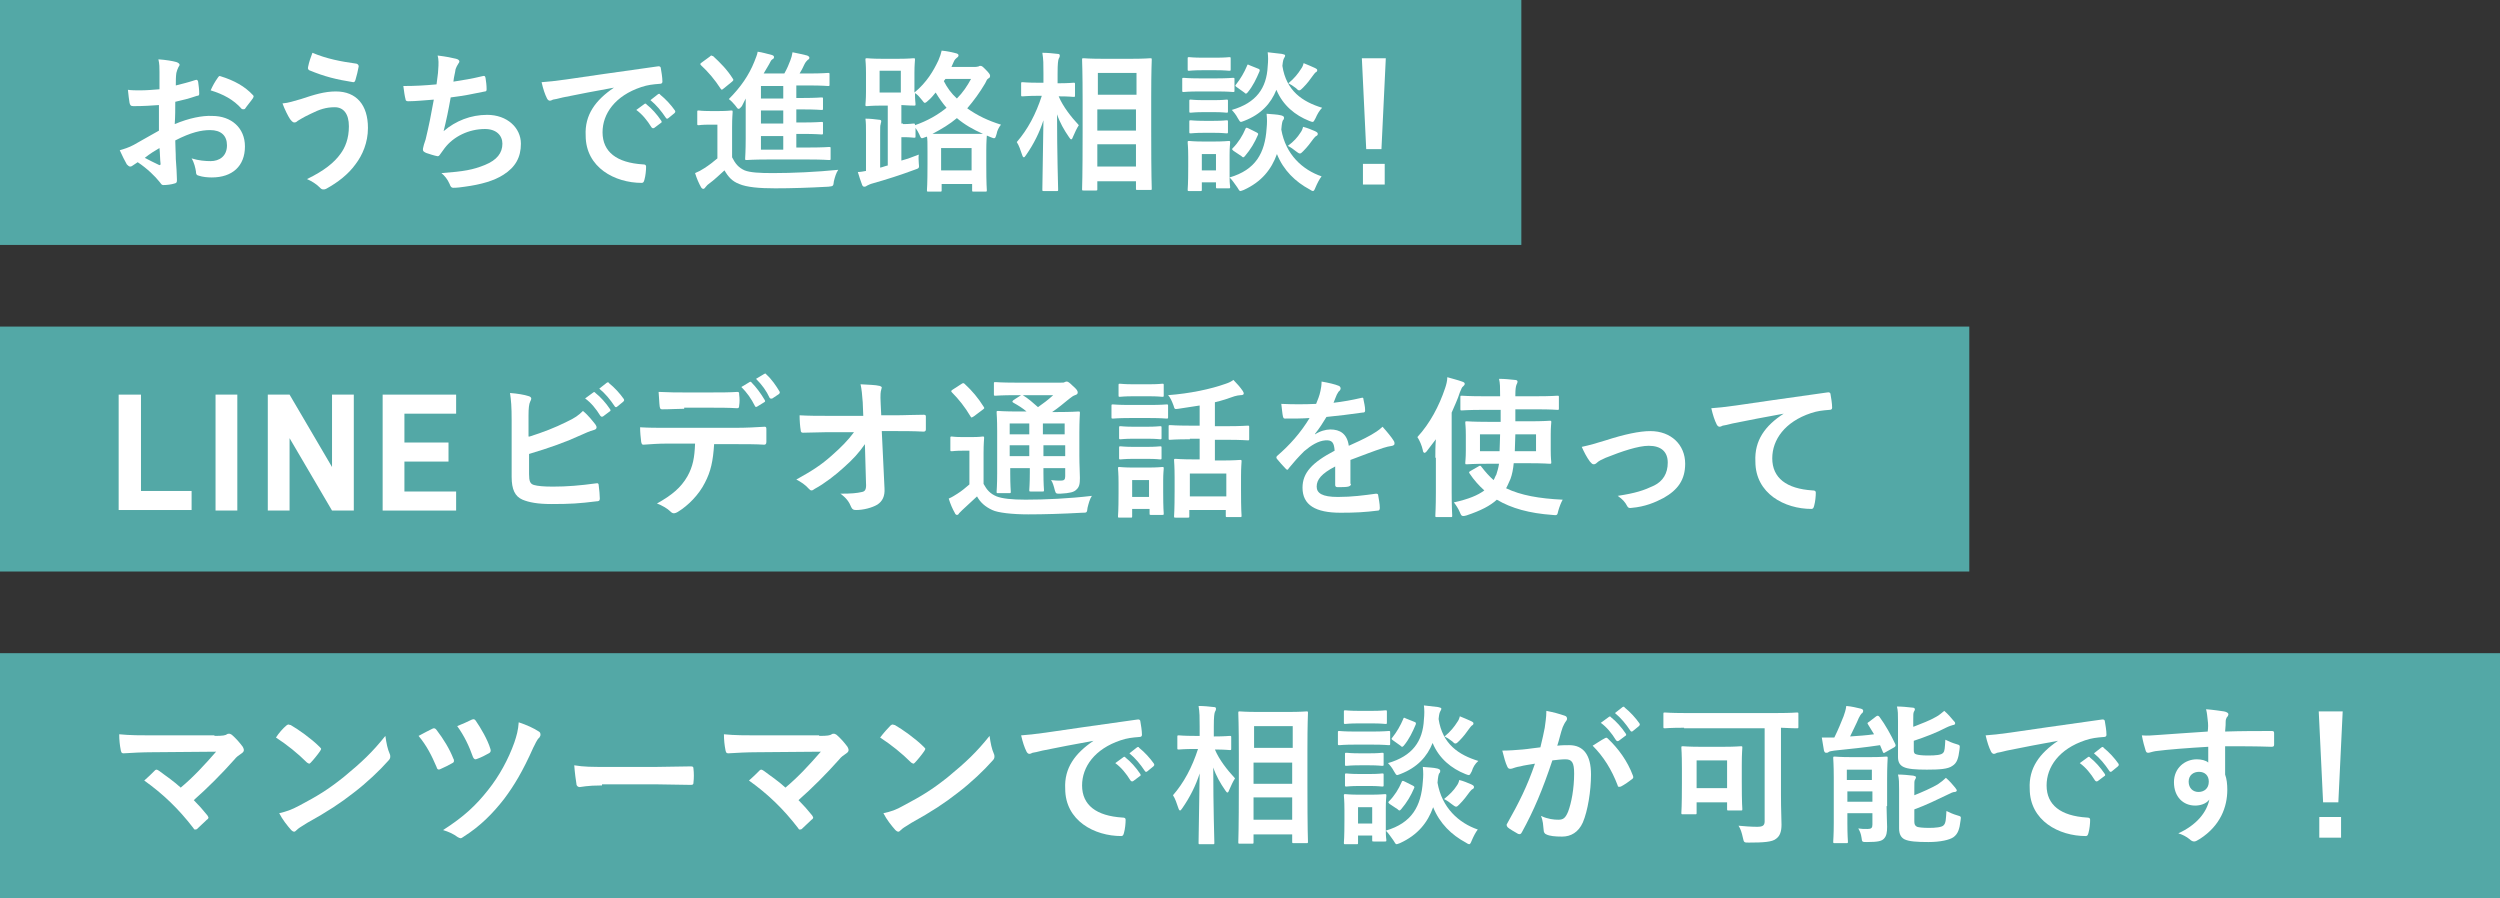 <?xml version="1.0" encoding="utf-8"?>
<!-- Generator: Adobe Illustrator 22.1.0, SVG Export Plug-In . SVG Version: 6.00 Build 0)  -->
<svg version="1.1" id="レイヤー_1" xmlns="http://www.w3.org/2000/svg" xmlns:xlink="http://www.w3.org/1999/xlink" x="0px"
	 y="0px" width="459.3px" height="165px" viewBox="0 0 459.3 165" style="enable-background:new 0 0 459.3 165;"
	 xml:space="preserve">
<rect x="0" y="0" width="459.3" height="165" fill="#333333" stroke="none"/>
<style type="text/css">
	.st0{fill:#53A8A6;}
	.st1{fill:#FFFFFF;}
</style>
<g>
	<rect class="st0" width="279.5" height="45"/>
	<rect y="120" class="st0" width="459.3" height="45"/>
	<g>
		<g>
			<g>
				<path class="st1" d="M29.2,19.3c-1.4,0.1-2.8,0.2-4.7,0.2c-0.5,0-0.6-0.2-0.7-0.6c-0.1-0.5-0.2-1.5-0.3-2.4
					c0.7,0.1,1.5,0.1,2.2,0.1c1.2,0,2.4-0.1,3.6-0.2c0-0.9,0-2,0-3.2c0-0.7,0-1.5-0.2-2.3c1.4,0.1,2.6,0.3,3.3,0.5
					c0.3,0.1,0.6,0.3,0.6,0.5c0,0.1-0.1,0.3-0.2,0.4c-0.2,0.4-0.3,0.7-0.4,1.1c-0.1,0.7-0.1,1.4-0.1,2.3c1.2-0.3,2.4-0.6,3.6-1
					c0.3-0.1,0.4,0,0.5,0.3c0.1,0.7,0.2,1.5,0.2,2.2c0,0.3-0.1,0.4-0.4,0.4c-1.8,0.6-2.3,0.7-4,1.1c0,1.3,0,2.7-0.1,4.1
					c2.6-1.1,5.1-1.6,6.9-1.5c3.5,0,6,2.2,6,5.6c0,3.6-2.3,5.7-6.1,5.7c-0.8,0-1.7-0.1-2.3-0.3C36.1,32.2,36,32,36,31.5
					c-0.1-0.6-0.3-1.6-0.8-2.4c1.3,0.4,2.5,0.5,3.5,0.5c1.6,0,3-0.9,3-2.9c0-1.8-1.1-2.8-3.1-2.8c-1.6,0-3.5,0.4-6.4,1.9
					c0,1.2,0.1,2.1,0.1,3.4c0.1,1.2,0.2,3,0.2,3.6c0,0.4,0.1,0.8-0.4,0.9c-0.6,0.2-1.5,0.3-2.1,0.3c-0.3,0-0.4-0.2-0.7-0.6
					c-0.8-1-2.2-2.4-4-3.6c-0.3,0.2-0.6,0.4-0.9,0.6c-0.1,0.1-0.3,0.2-0.5,0.2c-0.2,0-0.4-0.2-0.6-0.4c-0.3-0.5-0.9-1.7-1.3-2.6
					c0.7-0.2,1.7-0.5,2.6-1c1.2-0.7,2.5-1.4,4.6-2.6V19.3z M26.6,29c0.8,0.4,1.7,0.9,2.6,1.3c0.2,0.1,0.3,0,0.3-0.2
					c-0.1-0.7-0.1-2-0.2-2.9C28.6,27.6,27.6,28.2,26.6,29z M40,14.3c0.2-0.3,0.3-0.4,0.5-0.3c2.6,0.8,4.5,1.9,5.9,3.4
					c0.1,0.1,0.2,0.2,0.2,0.3s-0.1,0.2-0.1,0.3c-0.4,0.6-1.1,1.4-1.5,2c-0.1,0.1-0.5,0.1-0.6,0c-1.5-1.7-3.4-2.7-5.7-3.4
					C39.1,15.7,39.5,15,40,14.3z"/>
				<path class="st1" d="M55.3,18.2c2.4-0.8,4.3-1.4,6.4-1.4c3.8,0,5.9,2.5,5.9,6.7c0,2.7-1,5-2.3,6.7c-1.3,1.8-3.2,3.3-5.4,4.5
					c-0.2,0.1-0.3,0.1-0.5,0.1c-0.3,0-0.4-0.1-0.7-0.4c-0.6-0.6-1.4-1.1-2.3-1.5c3.1-1.5,5-3,6.2-4.7c0.8-1.1,1.5-2.7,1.5-5
					c0-2.3-1-3.5-2.6-3.5c-1.6,0-2.8,0.4-4.4,1.2c-1.7,0.8-2,1.1-2.4,1.3c-0.2,0.2-0.4,0.3-0.6,0.3c-0.4,0-0.6-0.4-0.8-0.6
					c-0.4-0.6-1-1.8-1.4-2.9C53.1,18.9,53.8,18.6,55.3,18.2z M65.5,11.7c0.3,0.1,0.4,0.3,0.4,0.5c-0.1,0.6-0.4,1.9-0.6,2.5
					c-0.1,0.3-0.2,0.4-0.4,0.4c-3.1-0.5-5.2-1-8.1-2.2c-0.1-0.1-0.3-0.2-0.2-0.6c0.2-1,0.5-1.8,0.8-2.6C60,10.8,62.6,11.3,65.5,11.7
					z"/>
				<path class="st1" d="M80.5,12.9c0.1-1.2,0.1-2-0.1-2.7c1.6,0.2,2.6,0.4,3.4,0.6c0.4,0.1,0.6,0.3,0.6,0.5c0,0.1-0.1,0.3-0.2,0.4
					c-0.2,0.3-0.4,0.7-0.5,1c-0.1,0.8-0.3,1.3-0.4,2.3c1.4-0.2,3.7-0.6,5.3-1c0.4-0.1,0.5-0.1,0.6,0.3c0.1,0.6,0.2,1.4,0.2,2.1
					c0,0.3-0.1,0.4-0.3,0.4c-2.4,0.5-3.9,0.8-6.3,1.1c-0.4,2.3-0.8,4.2-1.3,6.2c2.2-1.9,5-3,8-3c3.7,0,6.2,2.4,6.2,5.3
					c0,2.5-1,4.3-3.2,5.7c-1.7,1.1-4.1,1.8-7.1,2.2c-0.7,0.1-1.4,0.2-2.1,0.2c-0.3,0-0.5-0.1-0.7-0.7c-0.4-0.9-0.9-1.5-1.5-2
					c4.1-0.3,5.8-0.6,8-1.5c2.2-0.9,3.2-2.2,3.2-3.9c0-1.5-1.1-2.7-3.2-2.7c-3,0-5.8,1.4-7.4,3.5c-0.3,0.4-0.5,0.7-0.8,1.1
					c-0.2,0.3-0.3,0.4-0.5,0.4c-0.6-0.1-1.5-0.4-2.1-0.6c-0.4-0.2-0.6-0.3-0.6-0.6c0-0.1,0-0.3,0.1-0.6c0.1-0.5,0.3-0.9,0.4-1.3
					c0.6-2.5,1-4.5,1.5-7.3c-1.5,0.1-3.3,0.3-4.7,0.3c-0.3,0-0.5-0.1-0.5-0.4c-0.1-0.3-0.3-1.5-0.4-2.4c2.2,0,3.9-0.1,6.1-0.3
					C80.3,14.5,80.5,13.5,80.5,12.9z"/>
				<path class="st1" d="M112.8,16.1c-3.4,0.6-6.4,1.2-9.4,1.8c-1.1,0.3-1.3,0.3-1.8,0.4c-0.2,0.1-0.4,0.2-0.6,0.2
					c-0.2,0-0.4-0.2-0.5-0.4c-0.4-0.8-0.7-1.7-1-3c1.4-0.1,2.3-0.2,4.5-0.5c3.4-0.5,9.6-1.4,16.8-2.4c0.4-0.1,0.6,0.1,0.6,0.3
					c0.1,0.6,0.3,1.7,0.3,2.5c0,0.3-0.2,0.4-0.5,0.4c-1.3,0.1-2.2,0.2-3.4,0.6c-4.8,1.6-7.1,4.9-7.1,8.3c0,3.6,2.6,5.6,7.4,5.9
					c0.4,0,0.6,0.1,0.6,0.4c0,0.7-0.1,1.7-0.3,2.4c-0.1,0.4-0.2,0.6-0.5,0.6c-4.9,0-10.3-2.8-10.3-8.7
					C107.4,21.1,109.4,18.4,112.8,16.1L112.8,16.1z M118.4,19.1c0.1-0.1,0.3-0.1,0.4,0.1c0.9,0.7,1.9,1.8,2.7,3
					c0.1,0.2,0.1,0.3-0.1,0.4l-1.2,0.9c-0.2,0.1-0.3,0.1-0.5-0.1c-0.8-1.3-1.7-2.4-2.8-3.2L118.4,19.1z M120.9,17.3
					c0.2-0.1,0.3-0.1,0.4,0.1c1,0.8,2,1.9,2.7,2.9c0.1,0.2,0.1,0.3-0.1,0.5l-1.1,0.9c-0.2,0.2-0.4,0.1-0.5-0.1
					c-0.8-1.2-1.7-2.3-2.8-3.2L120.9,17.3z"/>
				<path class="st1" d="M134.5,28.9c0.6,1.2,1.2,1.9,2.3,2.4c1,0.4,2.7,0.5,5.2,0.5c3.6,0,8-0.2,12-0.6c-0.4,0.6-0.6,1.3-0.8,2.1
					c-0.1,0.9-0.1,0.9-1,1c-3.6,0.2-6.9,0.3-9.8,0.3c-2.9,0-5.2-0.2-6.6-0.8c-1.3-0.5-2-1.3-2.7-2.5c-0.9,0.8-1.8,1.7-2.9,2.5
					c-0.3,0.2-0.4,0.4-0.6,0.6c-0.1,0.2-0.3,0.3-0.4,0.3c-0.1,0-0.3-0.1-0.4-0.3c-0.4-0.7-0.8-1.6-1.1-2.6c0.7-0.3,1.1-0.5,1.7-0.9
					c0.8-0.5,1.7-1.2,2.4-1.8v-6.2h-1.4c-1.5,0-1.9,0.1-2,0.1c-0.3,0-0.3,0-0.3-0.3v-2.1c0-0.3,0-0.3,0.3-0.3c0.1,0,0.5,0.1,2,0.1
					h1.8c1.5,0,1.9-0.1,2.1-0.1c0.3,0,0.3,0,0.3,0.3c0,0.2-0.1,1-0.1,2.7V28.9z M130.4,10.4c0.1-0.1,0.2-0.2,0.3-0.2
					c0.1,0,0.1,0.1,0.3,0.1c1.3,1.2,2.6,2.5,3.6,4.1c0.2,0.3,0.2,0.3-0.1,0.6l-1.6,1.3c-0.1,0.1-0.3,0.2-0.3,0.2s-0.1-0.1-0.2-0.2
					c-1.1-1.7-2.3-3.1-3.6-4.3c-0.2-0.2-0.2-0.3,0.1-0.5L130.4,10.4z M136.3,19.5c-0.3,0.3-0.4,0.5-0.6,0.5c-0.2,0-0.3-0.2-0.6-0.6
					c-0.4-0.5-0.8-0.9-1.2-1.2c2.2-2.2,3.7-4.4,4.7-6.9c0.3-0.8,0.5-1.2,0.6-1.8c0.8,0.1,1.8,0.4,2.6,0.6c0.3,0.1,0.4,0.2,0.4,0.4
					c0,0.2-0.1,0.3-0.3,0.4c-0.3,0.2-0.3,0.4-0.6,0.9l-1,1.7h3.8c0.5-0.9,0.8-1.6,1.1-2.4c0.2-0.5,0.3-0.9,0.4-1.5
					c1,0.2,1.9,0.4,2.7,0.6c0.2,0.1,0.4,0.2,0.4,0.4c0,0.2-0.1,0.3-0.3,0.4c-0.2,0.2-0.4,0.4-0.6,0.8c-0.3,0.7-0.6,1.2-0.9,1.7h1.8
					c2.4,0,3.2-0.1,3.4-0.1c0.3,0,0.3,0,0.3,0.3v1.8c0,0.3,0,0.3-0.3,0.3c-0.2,0-1-0.1-3.4-0.1h-2.4v2.3h1.2c2.4,0,3.2-0.1,3.4-0.1
					c0.3,0,0.3,0,0.3,0.3v1.7c0,0.3,0,0.3-0.3,0.3c-0.2,0-1-0.1-3.4-0.1h-1.2v2.4h1.2c2.4,0,3.2-0.1,3.4-0.1c0.3,0,0.3,0,0.3,0.3
					v1.7c0,0.3,0,0.3-0.3,0.3c-0.2,0-1-0.1-3.4-0.1h-1.2v2.5h2.3c2.7,0,3.6-0.1,3.7-0.1c0.3,0,0.3,0,0.3,0.3v1.8
					c0,0.3,0,0.3-0.3,0.3c-0.2,0-1.1-0.1-3.7-0.1h-7.6c-2.7,0-3.6,0.1-3.8,0.1c-0.3,0-0.3,0-0.3-0.3c0-0.2,0.1-1.3,0.1-3.7v-7.3
					L136.3,19.5z M143.9,18.1v-2.3h-4.1v2.3H143.9z M143.9,22.7v-2.4h-4.1v2.4H143.9z M143.9,27.4V25h-4.1v2.5H143.9z"/>
				<path class="st1" d="M179.1,12.3c0.4,0,0.6-0.1,0.7-0.1c0.1-0.1,0.2-0.1,0.3-0.1c0.3,0,0.4,0.1,1,0.7c0.6,0.6,0.8,0.9,0.8,1.1
					c0,0.3-0.1,0.4-0.3,0.5c-0.3,0.2-0.3,0.3-0.6,0.9c-1,1.7-2.1,3.2-3.3,4.6c1.8,1.3,3.9,2.3,6.2,3c-0.4,0.5-0.7,1.1-0.8,1.7
					c-0.2,0.6-0.2,0.8-0.5,0.8c-0.1,0-0.3-0.1-0.6-0.2l-0.7-0.3c0,0.2-0.1,1-0.1,2.8v2.5c0,3.8,0.1,4.5,0.1,4.7c0,0.3,0,0.3-0.3,0.3
					h-2.1c-0.3,0-0.3,0-0.3-0.3v-1.1h-5.6v1.1c0,0.3,0,0.3-0.3,0.3h-2.1c-0.3,0-0.3,0-0.3-0.3c0-0.2,0.1-0.9,0.1-4.7V28
					c0-1.7,0-2.5-0.1-2.9l-0.3,0.1c-0.3,0.1-0.5,0.2-0.6,0.2c-0.2,0-0.3-0.2-0.5-0.7c-0.2-0.4-0.4-0.8-0.7-1.2V25
					c0,0.3,0,0.3-0.3,0.3c-0.2,0-0.7-0.1-1.9-0.1h-0.4v4.3c1.1-0.3,2.2-0.7,3.2-1.1c-0.1,0.6,0,1.1,0,1.6c0.1,0.9,0.1,0.9-0.8,1.2
					c-2.4,0.9-5.2,1.8-7.7,2.5c-0.4,0.1-0.8,0.3-1,0.4c-0.1,0.1-0.3,0.2-0.5,0.2c-0.2,0-0.3-0.1-0.4-0.3c-0.3-0.8-0.6-1.7-0.8-2.4
					c0.5,0,1-0.1,1.5-0.2v-7c0-1.2,0-1.8-0.1-2.6c0.9,0,1.7,0.1,2.5,0.2c0.3,0,0.4,0.1,0.4,0.3c0,0.2-0.1,0.3-0.1,0.5
					c-0.1,0.2-0.1,0.6-0.1,1.7v6.3c0.5-0.1,0.9-0.3,1.4-0.4V19.4H162c-1.9,0-2.5,0.1-2.7,0.1c-0.3,0-0.3,0-0.3-0.3
					c0-0.2,0.1-0.8,0.1-2.4v-3.4c0-1.6-0.1-2.2-0.1-2.4c0-0.3,0-0.3,0.3-0.3c0.2,0,0.8,0.1,2.7,0.1h3.1c1.9,0,2.5-0.1,2.7-0.1
					c0.3,0,0.3,0,0.3,0.3c0,0.2-0.1,0.9-0.1,2.4V17c2.3-1.9,3.5-4,4.4-5.9c0.3-0.7,0.5-1.3,0.6-1.8c1.1,0.1,1.9,0.3,2.7,0.5
					c0.3,0.1,0.4,0.2,0.4,0.4c0,0.1-0.1,0.3-0.3,0.4c-0.2,0.2-0.4,0.3-0.6,0.8c-0.1,0.3-0.3,0.6-0.4,0.9H179.1z M165.5,13h-3.9v4
					h3.9V13z M165.9,22.8c1.2,0,1.8-0.1,1.9-0.1c0.3,0,0.3,0,0.3,0.3c2.3-0.8,4.2-1.9,5.8-3.2c-0.7-0.8-1.4-1.8-2-2.8
					c-0.4,0.5-0.9,1.1-1.4,1.5c-0.3,0.3-0.5,0.4-0.6,0.4c-0.1,0-0.3-0.2-0.5-0.5c-0.4-0.5-0.8-1-1.3-1.3c0,1.3,0.1,1.8,0.1,2
					c0,0.3,0,0.3-0.3,0.3c-0.2,0-0.8,0-2.3-0.1v3.4H165.9z M177.8,24.6c1.6,0,2.4,0,2.8,0c-1.8-0.8-3.4-1.7-4.8-2.9
					c-1.3,1.1-2.8,2-4.5,2.9c0.5,0,1.2,0,2.3,0H177.8z M172.9,31.3h5.6v-4.1h-5.6V31.3z M173.4,14.9c0.6,1.2,1.4,2.3,2.4,3.2
					c1.1-1.1,1.9-2.3,2.6-3.6h-4.7L173.4,14.9z"/>
				<path class="st1" d="M191.8,35.1c-0.3,0-0.3,0-0.3-0.3c0-0.5,0.1-6,0.2-12.7c-0.7,2.2-1.8,4.4-3.2,6.4c-0.2,0.3-0.3,0.4-0.4,0.4
					c-0.1,0-0.2-0.1-0.3-0.4c-0.3-0.9-0.6-1.8-1-2.4c2-2.3,3.5-5.1,4.6-8.5h-0.6c-2,0-2.7,0.1-2.9,0.1c-0.3,0-0.3,0-0.3-0.3v-2
					c0-0.3,0-0.3,0.3-0.3c0.2,0,0.8,0.1,2.9,0.1h0.9v-1.7c0-1.7,0-2.6-0.2-3.8c1,0,1.9,0.1,2.8,0.2c0.3,0,0.4,0.1,0.4,0.3
					c0,0.3-0.1,0.4-0.2,0.6c-0.1,0.3-0.2,0.8-0.2,2.7v1.8c2.1,0,2.7-0.1,2.9-0.1c0.3,0,0.3,0,0.3,0.3v2c0,0.3,0,0.3-0.3,0.3
					c-0.2,0-0.8-0.1-2.7-0.1c0.8,1.9,2.3,3.8,3.7,5.3c-0.4,0.6-0.7,1.3-1.1,2.2c-0.1,0.3-0.2,0.4-0.3,0.4c-0.1,0-0.2-0.1-0.4-0.4
					c-0.9-1.3-1.7-2.7-2.2-4.2c0,7.4,0.2,13.3,0.2,13.8c0,0.3,0,0.3-0.3,0.3H191.8z M199.1,35c-0.3,0-0.3,0-0.3-0.3
					c0-0.2,0.1-2,0.1-10.6v-5.5c0-5.5-0.1-7.4-0.1-7.6c0-0.3,0-0.3,0.3-0.3c0.2,0,1,0.1,3.4,0.1h5.4c2.4,0,3.2-0.1,3.4-0.1
					c0.3,0,0.3,0,0.3,0.3c0,0.2-0.1,2-0.1,6.7v6.4c0,8.5,0.1,10.4,0.1,10.5c0,0.3,0,0.3-0.3,0.3H209c-0.3,0-0.3,0-0.3-0.3v-1.3h-7.1
					v1.4c0,0.3,0,0.3-0.3,0.3H199.1z M201.7,17.4h7.1v-4h-7.1V17.4z M208.7,24v-3.9h-7.1V24H208.7z M208.7,30.6v-4.1h-7.1v4.1H208.7
					z"/>
				<path class="st1" d="M223.5,14.4c2.1,0,2.8-0.1,3-0.1c0.3,0,0.3,0,0.3,0.3v2c0,0.3,0,0.3-0.3,0.3c-0.2,0-0.8-0.1-3-0.1h-3.1
					c-2.1,0-2.8,0.1-2.9,0.1c-0.3,0-0.3,0-0.3-0.3v-2c0-0.3,0-0.3,0.3-0.3c0.1,0,0.8,0.1,2.9,0.1H223.5z M225.9,32.6
					c4.8-1.4,6.5-4.5,6.8-9c0.1-1,0.1-1.7,0-2.7c1,0.1,1.9,0.1,2.7,0.3c0.3,0.1,0.5,0.2,0.5,0.4c0,0.2,0,0.3-0.2,0.5
					c-0.1,0.2-0.2,0.5-0.3,1.7c0.8,4.6,3.9,7.4,7.4,8.6c-0.4,0.5-0.8,1.3-1.1,2c-0.2,0.5-0.3,0.7-0.5,0.7c-0.1,0-0.3-0.1-0.6-0.3
					c-2.6-1.4-4.8-3.5-6-6.5c-1,2.8-2.8,5.1-6.1,6.6c-0.3,0.1-0.5,0.2-0.6,0.2c-0.2,0-0.3-0.2-0.6-0.7
					C226.8,33.7,226.4,33.1,225.9,32.6c0,1.2,0.1,1.6,0.1,1.7c0,0.3,0,0.3-0.3,0.3h-2c-0.3,0-0.3,0-0.3-0.3v-0.8h-2.6v1.3
					c0,0.3,0,0.3-0.3,0.3h-2c-0.3,0-0.3,0-0.3-0.3c0-0.2,0.1-0.8,0.1-4.2v-1.8c0-1.8-0.1-2.4-0.1-2.6c0-0.3,0-0.3,0.3-0.3
					c0.2,0,0.8,0.1,2.5,0.1h2.1c1.8,0,2.4-0.1,2.6-0.1c0.3,0,0.3,0,0.3,0.3c0,0.2-0.1,0.8-0.1,2.2V32.6z M223.3,10.6
					c1.8,0,2.4-0.1,2.5-0.1c0.3,0,0.3,0,0.3,0.3v1.9c0,0.3,0,0.3-0.3,0.3c-0.2,0-0.7-0.1-2.5-0.1H221c-1.8,0-2.4,0.1-2.5,0.1
					c-0.3,0-0.3,0-0.3-0.3v-1.9c0-0.3,0-0.3,0.3-0.3c0.2,0,0.7,0.1,2.5,0.1H223.3z M223,18.4c1.7,0,2.2-0.1,2.3-0.1
					c0.3,0,0.3,0,0.3,0.3v1.8c0,0.3,0,0.3-0.3,0.3c-0.2,0-0.7-0.1-2.3-0.1h-1.8c-1.7,0-2.2,0.1-2.4,0.1c-0.3,0-0.3,0-0.3-0.3v-1.8
					c0-0.3,0-0.3,0.3-0.3c0.2,0,0.7,0.1,2.4,0.1H223z M223,22.2c1.7,0,2.2-0.1,2.3-0.1c0.3,0,0.3,0,0.3,0.3v1.8c0,0.3,0,0.3-0.3,0.3
					c-0.2,0-0.7-0.1-2.3-0.1h-1.8c-1.7,0-2.2,0.1-2.4,0.1c-0.3,0-0.3,0-0.3-0.3v-1.8c0-0.3,0-0.3,0.3-0.3c0.2,0,0.7,0.1,2.4,0.1H223
					z M220.8,28.3v3h2.6v-3H220.8z M241.7,21.7c-0.3,0.5-0.3,0.7-0.6,0.7c-0.1,0-0.3-0.1-0.6-0.2c-2.5-1-4.8-2.8-6-5.7
					c-1,2.5-2.8,4.5-5.9,5.7c-0.3,0.1-0.5,0.2-0.6,0.2c-0.2,0-0.3-0.2-0.6-0.7c-0.3-0.6-0.8-1.2-1.1-1.5c4.5-1.3,6.4-4,6.6-8
					c0.1-1,0.1-1.8,0-2.6c1,0.1,1.8,0.2,2.6,0.3c0.3,0.1,0.6,0.1,0.6,0.3c0,0.2-0.1,0.3-0.2,0.5c-0.1,0.2-0.2,0.4-0.3,1.4
					c0.7,4.6,3.7,6.6,7.3,7.7C242.4,20.3,242,21,241.7,21.7z M226.6,27.7c-0.3-0.3-0.3-0.3-0.1-0.5c1-1,1.8-2.3,2.3-3.5
					c0.1-0.3,0.2-0.3,0.6-0.1l1.4,0.7c0.4,0.2,0.4,0.3,0.3,0.5c-0.6,1.4-1.3,2.6-2.4,3.9c-0.1,0.1-0.2,0.2-0.3,0.2
					c-0.1,0-0.2-0.1-0.3-0.2L226.6,27.7z M227.2,16c-0.3-0.2-0.3-0.3-0.1-0.5c0.8-1,1.5-2.2,2-3.4c0.1-0.3,0.1-0.3,0.5-0.1l1.5,0.6
					c0.3,0.1,0.4,0.2,0.3,0.5c-0.6,1.4-1.2,2.7-2.2,3.9c-0.1,0.1-0.2,0.2-0.3,0.2c-0.1,0-0.2-0.1-0.3-0.2L227.2,16z M238.9,24.4
					c0.3-0.4,0.4-0.7,0.5-1.1c0.8,0.2,1.5,0.5,2.2,0.8c0.4,0.2,0.5,0.3,0.5,0.5c0,0.2-0.1,0.3-0.3,0.4c-0.2,0.1-0.3,0.3-0.5,0.5
					c-0.5,0.7-1.1,1.5-1.9,2.3c-0.3,0.3-0.4,0.4-0.6,0.4c-0.2,0-0.4-0.2-0.7-0.4c-0.5-0.4-0.9-0.7-1.5-1
					C237.7,26,238.4,25.2,238.9,24.4z M239,12.7c0.3-0.4,0.4-0.7,0.5-1.1c0.7,0.3,1.5,0.6,2.1,0.9c0.4,0.2,0.4,0.3,0.4,0.4
					c0,0.2-0.1,0.3-0.3,0.4c-0.1,0.1-0.3,0.3-0.5,0.6c-0.5,0.7-1,1.4-1.8,2.2c-0.3,0.3-0.5,0.5-0.7,0.5c-0.2,0-0.3-0.1-0.6-0.4
					c-0.5-0.4-1-0.7-1.4-0.9C237.8,14.4,238.5,13.5,239,12.7z"/>
				<path class="st1" d="M253.8,27.4H251l-0.8-16.7h4.4L253.8,27.4z M254.4,30.1v3.8h-4v-3.8H254.4z"/>
			</g>
		</g>
	</g>
	<rect y="60" class="st0" width="361.8" height="45"/>
	<g>
		<g>
			<g>
				<path class="st1" d="M25.9,72.5v17.7h9.3v3.5H21.8V72.5H25.9z"/>
				<path class="st1" d="M43.6,72.5v21.3h-4V72.5H43.6z"/>
				<path class="st1" d="M65,93.8h-4l-7.8-13.3v13.3h-4V72.5h4L61,85.8V72.5h4V93.8z"/>
				<path class="st1" d="M74.3,81.3h8.1v3.5h-8.1v5.5h9.5v3.5H70.3V72.5h13.5V76h-9.5V81.3z"/>
				<path class="st1" d="M97.3,80.2c2.5-0.8,4.6-1.6,6.8-2.7c1.5-0.7,2.2-1.2,3-2c1,0.8,1.9,2,2.3,2.5c0.1,0.2,0.2,0.3,0.2,0.5
					c0,0.2-0.1,0.4-0.5,0.5c-0.8,0.2-1.6,0.6-2.3,0.9c-2.8,1.3-5.9,2.4-9.6,3.5v3.7c0,1.3,0.2,1.8,0.9,2c0.7,0.2,1.8,0.3,3.5,0.3
					c2.6,0,5-0.2,7.9-0.6c0.4-0.1,0.5,0.1,0.5,0.4c0.1,0.8,0.2,1.8,0.2,2.4c0,0.4-0.2,0.5-0.6,0.5c-3.2,0.4-4.8,0.5-8.3,0.5
					c-2.5,0-4.1-0.3-5.3-0.8c-1.4-0.6-2-1.9-2-4.2V77.3c0-2.7-0.1-3.7-0.3-5.1c1.3,0.1,2.6,0.3,3.5,0.6c0.3,0.1,0.4,0.3,0.4,0.4
					c0,0.2-0.1,0.4-0.2,0.6c-0.2,0.4-0.3,1.2-0.3,2.5V80.2z M109,72.1c0.1-0.1,0.3-0.1,0.4,0.1c0.9,0.7,1.9,1.8,2.7,3
					c0.1,0.2,0.1,0.3-0.1,0.4l-1.2,0.9c-0.2,0.1-0.3,0.1-0.5-0.1c-0.8-1.3-1.7-2.4-2.8-3.2L109,72.1z M111.5,70.3
					c0.2-0.1,0.3-0.1,0.4,0.1c1,0.8,2,1.9,2.7,2.9c0.1,0.2,0.1,0.3-0.1,0.5l-1.1,0.9c-0.2,0.2-0.4,0.1-0.5-0.1
					c-0.8-1.2-1.7-2.3-2.8-3.2L111.5,70.3z"/>
				<path class="st1" d="M131.2,81.6c-0.2,3.1-0.6,5-1.7,7.1c-1.1,2.2-3.1,4.2-4.9,5.3c-0.3,0.2-0.6,0.3-0.8,0.3
					c-0.2,0-0.4-0.1-0.6-0.3c-0.6-0.6-1.5-1.1-2.5-1.5c2.7-1.5,4.4-2.9,5.6-5c1-1.8,1.3-3.4,1.4-6h-5.3c-1.4,0-2.8,0.1-4.2,0.2
					c-0.3,0-0.3-0.2-0.4-0.5c-0.1-0.8-0.2-1.8-0.2-2.7c1.6,0.1,3.1,0.1,4.8,0.1h12.6c2.2,0,3.8-0.1,5.5-0.2c0.3,0,0.3,0.2,0.3,0.6
					c0,0.4,0,1.8,0,2.2c0,0.4-0.2,0.5-0.4,0.5c-1.5-0.1-3.4-0.1-5.3-0.1H131.2z M125.7,75.1c-1.3,0-2.4,0.1-4,0.1
					c-0.4,0-0.4-0.1-0.5-0.5c-0.1-0.7-0.1-1.7-0.2-2.7c2,0.1,3.4,0.1,4.6,0.1h5.2c1.6,0,3.3,0,4.7-0.1c0.3,0,0.3,0.2,0.3,0.5
					c0.1,0.7,0.1,1.4,0,2c0,0.4-0.1,0.5-0.4,0.5c-1.5-0.1-3.2-0.1-4.7-0.1H125.7z M137.7,70.2c0.1-0.1,0.3-0.1,0.4,0.1
					c0.8,0.8,1.7,2,2.4,3.2c0.1,0.2,0.1,0.3-0.1,0.4l-1.3,0.8c-0.2,0.1-0.3,0.1-0.4-0.1c-0.7-1.4-1.5-2.5-2.5-3.5L137.7,70.2z
					 M140.4,68.7c0.2-0.1,0.3-0.1,0.4,0.1c1,0.9,1.8,2.1,2.4,3.1c0.1,0.2,0.1,0.3-0.1,0.5l-1.2,0.8c-0.3,0.1-0.4,0-0.5-0.1
					c-0.6-1.3-1.4-2.4-2.5-3.5L140.4,68.7z"/>
				<path class="st1" d="M158.9,81.6c-1.1,1.6-2.2,2.8-3.9,4.3c-1.4,1.3-3.6,3-5.3,3.9c-0.3,0.2-0.4,0.3-0.6,0.3
					c-0.2,0-0.3-0.1-0.5-0.3c-0.6-0.7-1.5-1.3-2.3-1.7c2.9-1.6,4.6-2.7,6.5-4.4c1.7-1.5,3-2.8,4.1-4.3l-4.9,0c-1.5,0-3,0.1-4.5,0.1
					c-0.3,0-0.4-0.2-0.4-0.5c-0.1-0.5-0.2-1.7-0.2-2.7c1.7,0.1,3.3,0.1,5,0.1h6.7l-0.1-2.5c-0.1-1.4-0.2-2.4-0.4-3.3
					c1.5,0.1,2.7,0.1,3.5,0.3c0.3,0.1,0.4,0.2,0.4,0.3c0,0.1-0.1,0.3-0.1,0.4c-0.1,0.3-0.2,0.8-0.1,2.6l0.1,2.1h2.4
					c2,0,3.4-0.1,5.4-0.1c0.3,0,0.4,0.1,0.4,0.3c0,0.8,0,1.7,0,2.4c0,0.2-0.1,0.4-0.4,0.4c-2-0.1-3.6-0.1-5.4-0.1H162l0.5,10.5
					c0.1,1.5-0.4,2.4-1.3,3c-1,0.6-2.6,1-3.9,1c-0.5,0-0.7-0.1-0.9-0.5c-0.4-1-0.9-1.7-2-2.5c2.1,0,3-0.1,3.9-0.3
					c0.6-0.1,0.9-0.4,0.8-1.7L158.9,81.6z"/>
				<path class="st1" d="M180.7,88.9c0.6,1.1,1.2,1.8,2.4,2.3c1,0.4,2.8,0.6,5.3,0.6c3.6,0,8-0.2,12.2-0.7c-0.4,0.6-0.6,1.4-0.8,2.2
					c-0.1,0.9-0.1,0.9-1,0.9c-3.6,0.2-7,0.3-9.9,0.3c-2.9,0-5.6-0.3-6.6-0.8c-1.3-0.6-2.2-1.4-2.8-2.5c-0.9,0.8-1.8,1.7-2.7,2.5
					c-0.3,0.3-0.4,0.4-0.6,0.6c-0.1,0.2-0.2,0.3-0.4,0.3c-0.1,0-0.3-0.1-0.4-0.4c-0.4-0.7-0.8-1.6-1.1-2.6c0.7-0.3,1.1-0.6,1.6-0.9
					c0.8-0.5,1.5-1.1,2.2-1.7v-6.2h-1.2c-1.5,0-1.8,0.1-2,0.1c-0.3,0-0.3,0-0.3-0.3v-2.1c0-0.3,0-0.3,0.3-0.3c0.1,0,0.5,0.1,2,0.1
					h1.6c1.5,0,1.9-0.1,2-0.1c0.3,0,0.3,0,0.3,0.3c0,0.2-0.1,1-0.1,2.7V88.9z M176.7,70.5c0.1-0.1,0.3-0.1,0.3-0.1
					c0.1,0,0.2,0.1,0.3,0.2c1.3,1.2,2.4,2.5,3.4,4.1c0.2,0.3,0.2,0.3-0.2,0.6l-1.6,1.2c-0.2,0.1-0.3,0.2-0.4,0.2
					c-0.1,0-0.1-0.1-0.2-0.2c-1-1.7-2.2-3.2-3.4-4.4c-0.2-0.2-0.2-0.3,0.1-0.5L176.7,70.5z M198.3,83.8c0,1.7,0.1,3,0.1,4
					c0,1.1-0.1,1.7-0.7,2.2c-0.4,0.4-1.1,0.6-2.9,0.7c-0.8,0-0.8,0-1-0.6c-0.2-0.8-0.4-1.5-0.7-1.9c0.7,0.1,1.3,0.1,1.8,0.1
					c0.6,0,0.8-0.2,0.8-0.8V86h-4v0.8c0,2.1,0.1,3.1,0.1,3.2c0,0.3,0,0.3-0.3,0.3h-2.1c-0.3,0-0.3,0-0.3-0.3c0-0.2,0.1-1.1,0.1-3.2
					V86h-3.6V87c0,2.1,0.1,3.1,0.1,3.3c0,0.3,0,0.3-0.3,0.3h-2c-0.3,0-0.3,0-0.3-0.3c0-0.2,0.1-1.1,0.1-3.3v-7.9
					c0-2.2-0.1-3.1-0.1-3.3c0-0.3,0-0.3,0.3-0.3c0.1,0,1.1,0.1,3.7,0.1h1.5c-0.7-0.6-1.5-1.1-2.4-1.6c-0.1-0.1-0.2-0.1-0.2-0.2
					s0.1-0.2,0.2-0.3l1.4-0.9h-1c-2.6,0-3.5,0.1-3.7,0.1c-0.3,0-0.3,0-0.3-0.3v-1.9c0-0.3,0-0.3,0.3-0.3c0.2,0,1,0.1,3.7,0.1h8.3
					c0.4,0,0.6,0,0.7-0.1c0.2-0.1,0.3-0.1,0.4-0.1c0.2,0,0.5,0.2,1.1,0.8c0.7,0.6,0.9,0.9,0.9,1.2c0,0.3-0.2,0.4-0.5,0.5
					c-0.3,0.1-0.6,0.3-1.1,0.7c-1,0.8-1.9,1.6-3.1,2.4h1c2.7,0,3.6-0.1,3.8-0.1c0.3,0,0.3,0,0.3,0.3c0,0.2-0.1,1.3-0.1,3.6V83.8z
					 M189.1,79.8v-2h-3.6v2H189.1z M189.1,83.8v-2h-3.6v2H189.1z M187.9,72.6c1,0.6,1.9,1.4,2.8,2.2c1-0.7,1.8-1.3,2.8-2.2H187.9z
					 M191.6,77.8v2h4v-2H191.6z M195.7,83.8v-2h-4v2H195.7z"/>
				<path class="st1" d="M211.3,74.4c2.1,0,2.8-0.1,3-0.1c0.3,0,0.3,0,0.3,0.3v2c0,0.3,0,0.3-0.3,0.3c-0.2,0-0.9-0.1-3-0.1h-3.8
					c-2.1,0-2.8,0.1-3,0.1c-0.3,0-0.3,0-0.3-0.3v-2c0-0.3,0-0.3,0.3-0.3c0.2,0,0.9,0.1,3,0.1H211.3z M213.7,90.3
					c0,3.2,0.1,3.9,0.1,4c0,0.3,0,0.3-0.3,0.3h-2c-0.3,0-0.3,0-0.3-0.3v-0.8H208v1.3c0,0.3,0,0.3-0.3,0.3h-2c-0.3,0-0.3,0-0.3-0.3
					c0-0.2,0.1-0.8,0.1-4.2v-1.9c0-1.8-0.1-2.4-0.1-2.6c0-0.3,0-0.3,0.3-0.3c0.2,0,0.8,0.1,2.5,0.1h2.7c1.8,0,2.4-0.1,2.6-0.1
					c0.3,0,0.3,0,0.3,0.3c0,0.2-0.1,0.8-0.1,2.2V90.3z M211,70.6c1.8,0,2.4-0.1,2.5-0.1c0.3,0,0.3,0,0.3,0.3v1.8
					c0,0.3,0,0.3-0.3,0.3c-0.2,0-0.7-0.1-2.5-0.1h-2.7c-1.8,0-2.4,0.1-2.5,0.1c-0.3,0-0.3,0-0.3-0.3v-1.8c0-0.3,0-0.3,0.3-0.3
					c0.2,0,0.7,0.1,2.5,0.1H211z M210.7,78.4c1.7,0,2.2-0.1,2.4-0.1c0.3,0,0.3,0,0.3,0.3v1.8c0,0.3,0,0.3-0.3,0.3
					c-0.2,0-0.6-0.1-2.4-0.1h-2.4c-1.7,0-2.2,0.1-2.4,0.1c-0.3,0-0.3,0-0.3-0.3v-1.8c0-0.3,0-0.3,0.3-0.3c0.2,0,0.7,0.1,2.4,0.1
					H210.7z M210.7,82.1c1.7,0,2.2-0.1,2.4-0.1c0.3,0,0.3,0,0.3,0.3v1.8c0,0.3,0,0.3-0.3,0.3c-0.2,0-0.6-0.1-2.4-0.1h-2.4
					c-1.7,0-2.2,0.1-2.4,0.1c-0.3,0-0.3,0-0.3-0.3v-1.8c0-0.3,0-0.3,0.3-0.3c0.2,0,0.7,0.1,2.4,0.1H210.7z M208,88.2v3.1h3.1v-3.1
					H208z M218.6,80.7c-2.6,0-3.5,0.1-3.6,0.1c-0.3,0-0.3,0-0.3-0.3v-2.1c0-0.3,0-0.3,0.3-0.3c0.2,0,1,0.1,3.6,0.1h1.8v-3.7
					c-1.3,0.2-2.5,0.4-3.9,0.6c-0.7,0.1-0.7,0.1-0.9-0.6c-0.3-0.8-0.6-1.5-1-1.9c4-0.3,7.8-1.1,10.6-2.1c0.6-0.2,1-0.4,1.4-0.7
					c0.6,0.6,1.3,1.4,1.7,2c0.1,0.2,0.2,0.3,0.2,0.5c0,0.2-0.2,0.3-0.6,0.3c-0.3,0-0.7,0.1-1.1,0.2c-1.1,0.4-2.3,0.8-3.6,1.1v4.4
					h2.3c2.6,0,3.5-0.1,3.7-0.1c0.3,0,0.3,0,0.3,0.3v2.1c0,0.3,0,0.3-0.3,0.3c-0.2,0-1.1-0.1-3.7-0.1h-2.3v3.8h1.2
					c2.4,0,3.2-0.1,3.4-0.1c0.3,0,0.3,0,0.3,0.3c0,0.2-0.1,1-0.1,2.7V90c0,3.8,0.1,4.6,0.1,4.7c0,0.3,0,0.3-0.3,0.3h-2.3
					c-0.3,0-0.3,0-0.3-0.3v-1h-6.7v1.1c0,0.3,0,0.3-0.3,0.3H216c-0.3,0-0.3,0-0.3-0.3c0-0.2,0.1-0.9,0.1-4.8v-2.2
					c0-2.2-0.1-3-0.1-3.2c0-0.3,0-0.3,0.3-0.3c0.2,0,1,0.1,3.4,0.1h1v-3.8H218.6z M218.6,91.2h6.7V87h-6.7V91.2z"/>
				<path class="st1" d="M248.2,88.9c0,0.3-0.2,0.4-0.5,0.5c-0.4,0.1-1.2,0.1-2,0.1c-0.3,0-0.4-0.2-0.4-0.4c0-1,0-2.4,0-3.4
					c-2.5,1.3-3.4,2.4-3.4,3.7c0,1.2,1,1.9,3.9,1.9c2.6,0,4.8-0.3,7-0.6c0.3,0,0.4,0.1,0.4,0.3c0.1,0.6,0.3,1.6,0.3,2.3
					c0,0.3-0.1,0.5-0.3,0.5c-2.4,0.3-4.2,0.4-6.9,0.4c-4.6,0-7-1.4-7-4.6c0-2.7,1.7-4.6,5.9-6.8c-0.1-1.4-0.4-2-1.7-1.9
					c-1.3,0.1-2.6,0.9-3.9,2c-1.2,1.2-1.9,2-2.8,3.1c-0.1,0.2-0.2,0.3-0.3,0.3c-0.1,0-0.2-0.1-0.3-0.2c-0.4-0.4-1.2-1.3-1.6-1.8
					c-0.1-0.1-0.1-0.2-0.1-0.3c0-0.1,0.1-0.2,0.2-0.3c2.2-1.9,4.2-4.1,5.9-6.9c-1.3,0.1-2.8,0.1-4.5,0.1c-0.3,0-0.3-0.1-0.4-0.4
					c-0.1-0.4-0.2-1.5-0.3-2.3c2.1,0.1,4.3,0.1,6.4,0c0.3-0.8,0.6-1.4,0.8-2.4c0.1-0.5,0.2-1,0.2-1.7c1.2,0.2,2.5,0.5,3.2,0.8
					c0.2,0.1,0.3,0.3,0.3,0.5c0,0.1-0.1,0.3-0.2,0.4c-0.2,0.1-0.3,0.4-0.5,0.7c-0.2,0.4-0.3,0.8-0.6,1.5c1.7-0.2,3.4-0.5,5.1-0.9
					c0.3-0.1,0.4,0,0.4,0.3c0.1,0.6,0.3,1.2,0.3,2c0,0.3-0.1,0.4-0.5,0.4c-2.1,0.3-4.5,0.6-6.6,0.8c-0.6,1-1.3,2.1-2.1,3.1l0,0.1
					c0.9-0.6,2-0.9,2.8-0.9c1.8,0,3.1,0.8,3.4,3c1.1-0.5,2.7-1.2,4.1-2c0.5-0.3,1.4-0.8,2.1-1.5c0.9,1,1.7,2,2,2.5
					c0.2,0.3,0.2,0.4,0.2,0.6c0,0.2-0.1,0.3-0.4,0.4c-0.6,0.1-1.1,0.2-1.7,0.4c-1.8,0.6-3.6,1.3-6,2.2V88.9z"/>
				<path class="st1" d="M263.7,84.1c0-1,0-2.2,0.1-3.4c-0.5,0.7-1.1,1.4-1.6,2.1c-0.2,0.3-0.4,0.4-0.5,0.4c-0.1,0-0.3-0.2-0.3-0.5
					c-0.2-0.9-0.6-1.8-1-2.4c2.3-2.5,4-5.7,5.1-9c0.2-0.6,0.4-1.3,0.4-2c1,0.3,1.9,0.5,2.7,0.8c0.3,0.1,0.5,0.2,0.5,0.4
					c0,0.2-0.1,0.3-0.3,0.5c-0.2,0.1-0.3,0.4-0.6,1.1c-0.4,1.3-1,2.5-1.5,3.7v14.6c0,2.7,0.1,4.1,0.1,4.3c0,0.3,0,0.3-0.3,0.3H264
					c-0.3,0-0.3,0-0.3-0.3c0-0.2,0.1-1.5,0.1-4.3V84.1z M272.5,75.3c-2.8,0-3.7,0.1-3.9,0.1c-0.3,0-0.3,0-0.3-0.3v-2.1
					c0-0.3,0-0.3,0.3-0.3c0.2,0,1.1,0.1,3.9,0.1h3.1v-0.2c0-1.4,0-2.2-0.2-3c1,0,2,0.1,2.9,0.2c0.3,0,0.5,0.1,0.5,0.3
					c0,0.2-0.1,0.4-0.2,0.6c-0.1,0.3-0.2,0.7-0.2,1.9v0.2h3.9c2.7,0,3.7-0.1,3.8-0.1c0.3,0,0.3,0,0.3,0.3V75c0,0.3,0,0.3-0.3,0.3
					c-0.1,0-1.1-0.1-3.8-0.1h-3.9v2.2h2.5c2.7,0,3.6-0.1,3.8-0.1c0.3,0,0.3,0,0.3,0.3c0,0.2-0.1,0.8-0.1,2.2v2.9
					c0,1.5,0.1,2.1,0.1,2.2c0,0.3,0,0.3-0.3,0.3c-0.2,0-1.1-0.1-3.8-0.1h-2.8c-0.1,1.1-0.3,2.1-0.6,2.9c-0.3,0.6-0.5,1.2-0.8,1.7
					c2.7,1.3,6.1,1.9,10.4,2.1c-0.3,0.5-0.6,1.3-0.8,2c-0.2,0.9-0.2,0.9-1.1,0.8c-4.2-0.3-7.5-1.2-10.2-2.8c-1.2,1.1-2.9,2-5.6,2.9
					c-0.3,0.1-0.5,0.1-0.6,0.1c-0.3,0-0.4-0.2-0.6-0.7c-0.3-0.7-0.7-1.3-1.1-1.8c2.7-0.6,4.4-1.3,5.6-2.2c-1-0.9-1.9-1.9-2.7-3.1
					c-0.2-0.3-0.1-0.3,0.2-0.5l1.4-0.8c0.3-0.2,0.4-0.2,0.6,0.1c0.7,0.9,1.4,1.7,2.2,2.4c0.2-0.3,0.3-0.7,0.5-1
					c0.2-0.6,0.4-1.3,0.5-2h-2.1c-2.7,0-3.6,0.1-3.8,0.1c-0.3,0-0.3,0-0.3-0.3c0-0.2,0.1-0.8,0.1-2.2v-2.9c0-1.5-0.1-2-0.1-2.2
					c0-0.3,0-0.3,0.3-0.3c0.1,0,1.1,0.1,3.8,0.1h2.4v-2.2H272.5z M271.9,79.8v3.1h3.6c0-0.9,0.1-1.9,0.1-3.1H271.9z M282.2,82.9
					v-3.1h-3.8l-0.1,3.1H282.2z"/>
				<path class="st1" d="M295,80.9c3.4-1.1,6.2-1.7,8.2-1.7c3.8,0,6.4,2.5,6.4,6c0,2.9-1.3,4.8-4,6.3c-1.5,0.8-3.4,1.6-5.8,1.8
					c-0.5,0.1-0.7,0-0.9-0.4c-0.3-0.6-0.8-1.2-1.7-1.8c3.3-0.5,4.8-1,6.7-1.9c1.6-0.8,2.5-2.2,2.5-4.2c0-2-1.2-3.1-3.5-3.1
					c-1.9,0-4.9,1-7.9,2.2c-0.7,0.3-1.3,0.6-1.6,0.9c-0.2,0.2-0.4,0.3-0.6,0.3c-0.3,0-0.4-0.2-0.7-0.5c-0.6-0.8-1.1-1.8-1.5-2.7
					C292,81.8,293.4,81.4,295,80.9z"/>
				<path class="st1" d="M327.7,76c-3.4,0.6-6.4,1.2-9.4,1.8c-1.1,0.3-1.3,0.3-1.8,0.4c-0.2,0.1-0.4,0.2-0.6,0.2
					c-0.2,0-0.4-0.2-0.5-0.4c-0.4-0.8-0.7-1.7-1-3c1.4-0.1,2.3-0.2,4.5-0.5c3.4-0.5,9.6-1.4,16.8-2.4c0.4-0.1,0.6,0.1,0.6,0.3
					c0.1,0.6,0.3,1.7,0.3,2.5c0,0.3-0.2,0.4-0.5,0.4c-1.3,0.1-2.2,0.2-3.4,0.6c-4.8,1.6-7.1,4.9-7.1,8.3c0,3.6,2.6,5.6,7.4,5.9
					c0.4,0,0.6,0.1,0.6,0.4c0,0.7-0.1,1.7-0.3,2.4c-0.1,0.4-0.2,0.6-0.5,0.6c-4.9,0-10.3-2.8-10.3-8.7
					C322.3,80.9,324.3,78.2,327.7,76L327.7,76z"/>
			</g>
		</g>
	</g>
	<g>
		<g>
			<g>
				<path class="st1" d="M39.4,135.2c1.6,0,2-0.1,2.3-0.3c0.1-0.1,0.3-0.1,0.4-0.1c0.2,0,0.3,0.1,0.5,0.2c0.8,0.7,1.4,1.4,2,2.2
					c0.1,0.2,0.2,0.4,0.2,0.6c0,0.2-0.1,0.4-0.4,0.6c-0.6,0.4-1,0.7-1.3,1.1c-2.4,2.7-5,5.3-7.5,7.5c0.9,0.9,1.7,1.8,2.5,2.8
					c0.1,0.2,0.2,0.3,0.2,0.4c0,0.1-0.1,0.3-0.3,0.4c-0.6,0.6-1.2,1.1-1.8,1.7c-0.1,0.1-0.3,0.1-0.4,0.1c-0.1,0-0.2-0.1-0.3-0.3
					c-2.7-3.5-5.5-6.2-9-8.7c0.6-0.5,1.5-1.4,2-1.9c0.1-0.1,0.2-0.1,0.3-0.1c0.1,0,0.2,0.1,0.4,0.2c1.5,1.1,2.8,2,4,3.1
					c2.4-2,4.4-4.2,6.5-6.6l-11.8,0.1c-1.6,0-3.7,0.1-5.2,0.2c-0.4,0-0.4-0.2-0.5-0.5c-0.2-1-0.3-2-0.3-3c1.9,0.2,4.2,0.2,6.1,0.2
					H39.4z"/>
				<path class="st1" d="M52.6,133.3c0.1-0.1,0.3-0.2,0.4-0.2c0.1,0,0.2,0.1,0.4,0.1c1.4,0.8,3.8,2.5,5.3,4c0.2,0.2,0.3,0.3,0.3,0.4
					c0,0.1-0.1,0.2-0.2,0.4c-0.4,0.6-1.3,1.7-1.7,2.1c-0.1,0.1-0.2,0.2-0.3,0.2c-0.1,0-0.2-0.1-0.4-0.2c-1.7-1.7-3.7-3.3-5.7-4.6
					C51.2,134.7,52,133.8,52.6,133.3z M55,148c3.4-1.8,5.2-2.9,8.1-5.2c3.4-2.8,5.3-4.6,7.7-7.6c0.2,1.4,0.4,2.4,0.8,3.3
					c0.1,0.2,0.1,0.4,0.1,0.5c0,0.3-0.1,0.5-0.4,0.8c-1.5,1.7-3.9,4-6.4,5.9c-2.3,1.8-4.7,3.4-8.5,5.5c-1.3,0.8-1.6,1-1.9,1.3
					c-0.2,0.2-0.3,0.3-0.5,0.3c-0.1,0-0.3-0.1-0.5-0.3c-0.7-0.8-1.6-1.9-2.2-3.1C52.6,149.1,53.5,148.8,55,148z"/>
				<path class="st1" d="M79.4,133.9c0.3-0.2,0.6-0.1,0.8,0.2c1.3,1.7,2.4,3.5,3.1,5.3c0.1,0.1,0.1,0.3,0.1,0.4
					c0,0.2-0.1,0.3-0.3,0.4c-0.5,0.3-1.5,0.8-2.2,1.1c-0.4,0.2-0.6,0-0.7-0.4c-0.9-2.1-1.8-3.9-3.3-5.7
					C78,134.6,78.8,134.2,79.4,133.9z M99,134.4c0.2,0.1,0.3,0.3,0.3,0.6c0,0.2-0.1,0.3-0.2,0.5c-0.5,0.4-0.8,1.3-1.1,1.8
					c-2,4.5-3.6,7.1-5.4,9.5c-2.1,2.7-4.4,5-7.4,6.9c-0.3,0.2-0.4,0.3-0.6,0.3c-0.1,0-0.3-0.1-0.5-0.2c-0.8-0.6-1.7-1-2.7-1.3
					c3.9-2.5,6.1-4.6,8.3-7.4c2-2.5,3.7-5.6,4.8-8.7c0.4-1.2,0.7-2.2,0.8-3.7C96.8,133.2,98.1,133.8,99,134.4z M86.7,132.2
					c0.3-0.1,0.5-0.1,0.7,0.2c0.9,1.3,2.2,3.5,2.7,5.2c0.1,0.3,0.1,0.6-0.3,0.8c-0.5,0.3-1.5,0.8-2.1,1c-0.4,0.2-0.6,0.1-0.8-0.3
					c-0.7-2-1.6-3.9-2.9-5.7C85,133,85.9,132.6,86.7,132.2z"/>
				<path class="st1" d="M110.6,144.3c-2.8,0-3.8,0.3-4.1,0.3c-0.3,0-0.6-0.2-0.6-0.6c-0.1-0.6-0.3-2-0.4-3.4c1.8,0.3,3.2,0.3,6,0.3
					h9c2.1,0,4.3-0.1,6.4-0.1c0.4,0,0.5,0.1,0.5,0.4c0.1,0.8,0.1,1.8,0,2.6c0,0.3-0.1,0.4-0.5,0.4c-2.1,0-4.2-0.1-6.2-0.1H110.6z"/>
				<path class="st1" d="M150.5,135.2c1.6,0,2-0.1,2.3-0.3c0.1-0.1,0.3-0.1,0.4-0.1c0.2,0,0.3,0.1,0.5,0.2c0.8,0.7,1.4,1.4,2,2.2
					c0.1,0.2,0.2,0.4,0.2,0.6c0,0.2-0.1,0.4-0.4,0.6c-0.6,0.4-1,0.7-1.3,1.1c-2.4,2.7-5,5.3-7.5,7.5c0.9,0.9,1.7,1.8,2.5,2.8
					c0.1,0.2,0.2,0.3,0.2,0.4c0,0.1-0.1,0.3-0.3,0.4c-0.6,0.6-1.2,1.1-1.8,1.7c-0.1,0.1-0.3,0.1-0.4,0.1c-0.1,0-0.2-0.1-0.3-0.3
					c-2.7-3.5-5.5-6.2-9-8.7c0.6-0.5,1.5-1.4,2-1.9c0.1-0.1,0.2-0.1,0.3-0.1c0.1,0,0.2,0.1,0.4,0.2c1.5,1.1,2.8,2,4,3.1
					c2.4-2,4.4-4.2,6.5-6.6l-11.8,0.1c-1.6,0-3.7,0.1-5.2,0.2c-0.4,0-0.4-0.2-0.5-0.5c-0.2-1-0.3-2-0.3-3c1.9,0.2,4.2,0.2,6.1,0.2
					H150.5z"/>
				<path class="st1" d="M163.6,133.3c0.1-0.1,0.3-0.2,0.4-0.2c0.1,0,0.2,0.1,0.4,0.1c1.4,0.8,3.8,2.5,5.3,4
					c0.2,0.2,0.3,0.3,0.3,0.4c0,0.1-0.1,0.2-0.2,0.4c-0.4,0.6-1.3,1.7-1.7,2.1c-0.1,0.1-0.2,0.2-0.3,0.2c-0.1,0-0.2-0.1-0.4-0.2
					c-1.7-1.7-3.7-3.3-5.7-4.6C162.3,134.7,163.1,133.8,163.6,133.3z M166,148c3.4-1.8,5.2-2.9,8.1-5.2c3.4-2.8,5.3-4.6,7.7-7.6
					c0.2,1.4,0.4,2.4,0.8,3.3c0.1,0.2,0.1,0.4,0.1,0.5c0,0.3-0.1,0.5-0.4,0.8c-1.5,1.7-3.9,4-6.4,5.9c-2.3,1.8-4.7,3.4-8.5,5.5
					c-1.3,0.8-1.6,1-1.9,1.3c-0.2,0.2-0.3,0.3-0.5,0.3c-0.1,0-0.3-0.1-0.5-0.3c-0.7-0.8-1.6-1.9-2.2-3.1
					C163.7,149.1,164.6,148.8,166,148z"/>
				<path class="st1" d="M200.9,136.1c-3.4,0.6-6.4,1.2-9.4,1.8c-1.1,0.3-1.3,0.3-1.8,0.4c-0.2,0.1-0.4,0.2-0.6,0.2
					c-0.2,0-0.4-0.2-0.5-0.4c-0.4-0.8-0.7-1.7-1-3c1.4-0.1,2.3-0.2,4.5-0.5c3.4-0.5,9.6-1.4,16.8-2.4c0.4-0.1,0.6,0.1,0.6,0.3
					c0.1,0.6,0.3,1.7,0.3,2.5c0,0.3-0.2,0.4-0.5,0.4c-1.3,0.1-2.2,0.2-3.4,0.6c-4.8,1.6-7.1,4.9-7.1,8.3c0,3.6,2.6,5.6,7.4,5.9
					c0.4,0,0.6,0.1,0.6,0.4c0,0.7-0.1,1.7-0.3,2.4c-0.1,0.4-0.2,0.6-0.5,0.6c-4.9,0-10.3-2.8-10.3-8.7
					C195.5,141.1,197.5,138.4,200.9,136.1L200.9,136.1z M206.4,139.1c0.1-0.1,0.3-0.1,0.4,0.1c0.9,0.7,1.9,1.8,2.7,3
					c0.1,0.2,0.1,0.3-0.1,0.4l-1.2,0.9c-0.2,0.1-0.3,0.1-0.5-0.1c-0.8-1.3-1.7-2.4-2.8-3.2L206.4,139.1z M208.9,137.3
					c0.2-0.1,0.3-0.1,0.4,0.1c1,0.8,2,1.9,2.7,2.9c0.1,0.2,0.1,0.3-0.1,0.5l-1.1,0.9c-0.2,0.2-0.4,0.1-0.5-0.1
					c-0.8-1.2-1.7-2.3-2.8-3.2L208.9,137.3z"/>
				<path class="st1" d="M220.5,155.1c-0.3,0-0.3,0-0.3-0.3c0-0.5,0.1-6,0.2-12.7c-0.7,2.2-1.8,4.4-3.2,6.4
					c-0.2,0.3-0.3,0.4-0.4,0.4c-0.1,0-0.2-0.1-0.3-0.4c-0.3-0.9-0.6-1.8-1-2.4c2-2.3,3.5-5.1,4.6-8.5h-0.6c-2,0-2.7,0.1-2.9,0.1
					c-0.3,0-0.3,0-0.3-0.3v-2c0-0.3,0-0.3,0.3-0.3c0.2,0,0.8,0.1,2.9,0.1h0.9v-1.7c0-1.7,0-2.6-0.2-3.8c1,0,1.9,0.1,2.8,0.2
					c0.3,0,0.4,0.1,0.4,0.3c0,0.3-0.1,0.4-0.2,0.6c-0.1,0.3-0.2,0.8-0.2,2.7v1.8c2.1,0,2.7-0.1,2.9-0.1c0.3,0,0.3,0,0.3,0.3v2
					c0,0.3,0,0.3-0.3,0.3c-0.2,0-0.8-0.1-2.7-0.1c0.8,1.9,2.3,3.8,3.7,5.3c-0.4,0.6-0.7,1.3-1.1,2.2c-0.1,0.3-0.2,0.4-0.3,0.4
					c-0.1,0-0.2-0.1-0.4-0.4c-0.9-1.3-1.7-2.7-2.2-4.2c0,7.4,0.2,13.3,0.2,13.8c0,0.3,0,0.3-0.3,0.3H220.5z M227.8,155
					c-0.3,0-0.3,0-0.3-0.3c0-0.2,0.1-2,0.1-10.6v-5.5c0-5.5-0.1-7.4-0.1-7.6c0-0.3,0-0.3,0.3-0.3c0.2,0,1,0.1,3.4,0.1h5.4
					c2.4,0,3.2-0.1,3.4-0.1c0.3,0,0.3,0,0.3,0.3c0,0.2-0.1,2-0.1,6.7v6.4c0,8.5,0.1,10.4,0.1,10.5c0,0.3,0,0.3-0.3,0.3h-2.3
					c-0.3,0-0.3,0-0.3-0.3v-1.3h-7.1v1.4c0,0.3,0,0.3-0.3,0.3H227.8z M230.4,137.4h7.1v-4h-7.1V137.4z M237.4,144v-3.9h-7.1v3.9
					H237.4z M237.4,150.6v-4.1h-7.1v4.1H237.4z"/>
				<path class="st1" d="M252.1,134.4c2.1,0,2.8-0.1,3-0.1c0.3,0,0.3,0,0.3,0.3v2c0,0.3,0,0.3-0.3,0.3c-0.2,0-0.8-0.1-3-0.1H249
					c-2.1,0-2.8,0.1-2.9,0.1c-0.3,0-0.3,0-0.3-0.3v-2c0-0.3,0-0.3,0.3-0.3c0.1,0,0.8,0.1,2.9,0.1H252.1z M254.6,152.6
					c4.8-1.4,6.5-4.5,6.8-9c0.1-1,0.1-1.7,0-2.7c1,0.1,1.9,0.1,2.7,0.3c0.3,0.1,0.5,0.2,0.5,0.4c0,0.2,0,0.3-0.2,0.5
					c-0.1,0.2-0.2,0.5-0.3,1.7c0.8,4.6,3.9,7.4,7.4,8.6c-0.4,0.5-0.8,1.3-1.1,2c-0.2,0.5-0.3,0.7-0.5,0.7c-0.1,0-0.3-0.1-0.6-0.3
					c-2.6-1.4-4.8-3.5-6-6.5c-1,2.8-2.8,5.1-6.1,6.6c-0.3,0.1-0.5,0.2-0.6,0.2c-0.2,0-0.3-0.2-0.6-0.7
					C255.5,153.7,255.1,153.1,254.6,152.6c0,1.2,0.1,1.6,0.1,1.7c0,0.3,0,0.3-0.3,0.3h-2c-0.3,0-0.3,0-0.3-0.3v-0.8h-2.6v1.3
					c0,0.3,0,0.3-0.3,0.3h-2c-0.3,0-0.3,0-0.3-0.3c0-0.2,0.1-0.8,0.1-4.2v-1.8c0-1.8-0.1-2.4-0.1-2.6c0-0.3,0-0.3,0.3-0.3
					c0.2,0,0.8,0.1,2.5,0.1h2.1c1.8,0,2.4-0.1,2.6-0.1c0.3,0,0.3,0,0.3,0.3c0,0.2-0.1,0.8-0.1,2.2V152.6z M252,130.6
					c1.8,0,2.4-0.1,2.5-0.1c0.3,0,0.3,0,0.3,0.3v1.9c0,0.3,0,0.3-0.3,0.3c-0.2,0-0.7-0.1-2.5-0.1h-2.3c-1.8,0-2.4,0.1-2.5,0.1
					c-0.3,0-0.3,0-0.3-0.3v-1.9c0-0.3,0-0.3,0.3-0.3c0.2,0,0.7,0.1,2.5,0.1H252z M251.6,138.4c1.7,0,2.2-0.1,2.3-0.1
					c0.3,0,0.3,0,0.3,0.3v1.8c0,0.3,0,0.3-0.3,0.3c-0.2,0-0.7-0.1-2.3-0.1h-1.8c-1.7,0-2.2,0.1-2.4,0.1c-0.3,0-0.3,0-0.3-0.3v-1.8
					c0-0.3,0-0.3,0.3-0.3c0.2,0,0.7,0.1,2.4,0.1H251.6z M251.6,142.2c1.7,0,2.2-0.1,2.3-0.1c0.3,0,0.3,0,0.3,0.3v1.8
					c0,0.3,0,0.3-0.3,0.3c-0.2,0-0.7-0.1-2.3-0.1h-1.8c-1.7,0-2.2,0.1-2.4,0.1c-0.3,0-0.3,0-0.3-0.3v-1.8c0-0.3,0-0.3,0.3-0.3
					c0.2,0,0.7,0.1,2.4,0.1H251.6z M249.5,148.3v3h2.6v-3H249.5z M270.4,141.7c-0.3,0.5-0.3,0.7-0.6,0.7c-0.1,0-0.3-0.1-0.6-0.2
					c-2.5-1-4.8-2.8-6-5.7c-1,2.5-2.8,4.5-5.9,5.7c-0.3,0.1-0.5,0.2-0.6,0.2c-0.2,0-0.3-0.2-0.6-0.7c-0.3-0.6-0.8-1.2-1.1-1.5
					c4.5-1.3,6.4-4,6.6-8c0.1-1,0.1-1.8,0-2.6c1,0.1,1.8,0.2,2.6,0.3c0.3,0.1,0.6,0.1,0.6,0.3c0,0.2-0.1,0.3-0.2,0.5
					c-0.1,0.2-0.2,0.4-0.3,1.4c0.7,4.6,3.7,6.6,7.3,7.7C271,140.3,270.6,141,270.4,141.7z M255.3,147.7c-0.3-0.3-0.3-0.3-0.1-0.5
					c1-1,1.8-2.3,2.3-3.5c0.1-0.3,0.2-0.3,0.6-0.1l1.4,0.7c0.4,0.2,0.4,0.3,0.3,0.5c-0.6,1.4-1.3,2.6-2.4,3.9
					c-0.1,0.1-0.2,0.2-0.3,0.2c-0.1,0-0.2-0.1-0.3-0.2L255.3,147.7z M255.9,136c-0.3-0.2-0.3-0.3-0.1-0.5c0.8-1,1.5-2.2,2-3.4
					c0.1-0.3,0.1-0.3,0.5-0.1l1.5,0.6c0.3,0.1,0.4,0.2,0.3,0.5c-0.6,1.4-1.2,2.7-2.2,3.9c-0.1,0.1-0.2,0.2-0.3,0.2
					c-0.1,0-0.2-0.1-0.3-0.2L255.9,136z M267.6,144.4c0.3-0.4,0.4-0.7,0.5-1.1c0.8,0.2,1.5,0.5,2.2,0.8c0.4,0.2,0.5,0.3,0.5,0.5
					c0,0.2-0.1,0.3-0.3,0.4c-0.2,0.1-0.3,0.3-0.5,0.5c-0.5,0.7-1.1,1.5-1.9,2.3c-0.3,0.3-0.4,0.4-0.6,0.4c-0.2,0-0.4-0.2-0.7-0.4
					c-0.5-0.4-0.9-0.7-1.5-1C266.3,146,267.1,145.2,267.6,144.4z M267.7,132.7c0.3-0.4,0.4-0.7,0.5-1.1c0.7,0.3,1.5,0.6,2.1,0.9
					c0.4,0.2,0.4,0.3,0.4,0.4c0,0.2-0.1,0.3-0.3,0.4c-0.1,0.1-0.3,0.3-0.5,0.6c-0.5,0.7-1,1.4-1.8,2.2c-0.3,0.3-0.5,0.5-0.7,0.5
					s-0.3-0.1-0.6-0.4c-0.5-0.4-1-0.7-1.4-0.9C266.5,134.4,267.2,133.5,267.7,132.7z"/>
				<path class="st1" d="M283.8,133.7c0.1-0.8,0.3-1.9,0.3-3.1c1.5,0.3,2.2,0.5,3.4,0.9c0.3,0.1,0.4,0.3,0.4,0.6
					c0,0.1-0.1,0.3-0.2,0.4c-0.3,0.4-0.4,0.7-0.6,1.1c-0.4,1.1-0.6,2.2-1,3.4c0.8-0.1,1.6-0.1,2.2-0.1c2.6,0,4,1.8,4,5.4
					c0,3-0.6,6.7-1.5,8.8c-0.8,1.8-2.2,2.6-3.8,2.6c-1.3,0-2.3-0.1-2.9-0.4c-0.3-0.1-0.5-0.4-0.5-0.8c-0.1-0.9-0.1-1.7-0.5-2.6
					c1.3,0.6,2.4,0.7,3.2,0.7c0.9,0,1.3-0.3,1.8-1.5c0.6-1.6,1.1-4.2,1.1-7c0-2-0.4-2.6-1.6-2.6c-0.7,0-1.5,0.1-2.4,0.2
					c-1.8,5.4-3.4,9.2-5.6,13.2c-0.2,0.4-0.4,0.4-0.7,0.3c-0.5-0.3-1.6-0.9-1.9-1.2c-0.1-0.1-0.2-0.3-0.2-0.4c0-0.1,0-0.2,0.1-0.3
					c2.2-3.9,3.7-6.9,5.1-11c-1.1,0.2-2,0.3-2.7,0.5c-0.7,0.1-1.2,0.3-1.5,0.4c-0.4,0.1-0.7,0.1-0.9-0.4c-0.3-0.6-0.6-1.7-0.9-2.9
					c1.2,0,2.5-0.1,3.7-0.2c1.2-0.1,2.2-0.3,3.3-0.4C283.4,135.7,283.6,134.7,283.8,133.7z M294.9,135.6c0.2-0.1,0.3-0.1,0.5,0.1
					c1.9,1.8,3.6,4.1,4.6,6.8c0.1,0.3,0.1,0.4-0.1,0.6c-0.5,0.4-1.5,1.1-2.1,1.4c-0.3,0.1-0.6,0.1-0.6-0.2c-1.1-2.9-2.6-5.3-4.6-7.3
					C293.3,136.6,294.1,136,294.9,135.6z M295.6,131.7c0.1-0.1,0.3-0.1,0.4,0.1c0.9,0.7,1.9,1.8,2.7,3c0.1,0.2,0.1,0.3-0.1,0.4
					l-1.2,0.9c-0.2,0.1-0.3,0.1-0.5-0.1c-0.8-1.3-1.7-2.4-2.8-3.2L295.6,131.7z M298.1,129.9c0.2-0.1,0.3-0.1,0.4,0.1
					c1,0.8,2,1.9,2.7,2.9c0.1,0.2,0.1,0.3-0.1,0.5l-1.1,0.9c-0.2,0.2-0.4,0.1-0.5-0.1c-0.8-1.2-1.7-2.3-2.8-3.2L298.1,129.9z"/>
				<path class="st1" d="M309.4,133.7c-2.5,0-3.3,0.1-3.5,0.1c-0.3,0-0.3,0-0.3-0.3v-2.3c0-0.3,0-0.3,0.3-0.3c0.2,0,1,0.1,3.5,0.1
					h17.2c2.5,0,3.3-0.1,3.5-0.1c0.3,0,0.3,0,0.3,0.3v2.3c0,0.3,0,0.3-0.3,0.3c-0.2,0-1,0-2.9-0.1V146c0,3,0.1,4.3,0.1,5.5
					c0,1.3-0.3,2.1-1,2.6c-0.7,0.6-2.4,0.7-5,0.7c-0.9,0-0.9,0-1.1-0.9c-0.2-0.9-0.4-1.6-0.8-2.2c1,0.1,2.4,0.2,3.4,0.2
					c1,0,1.4-0.2,1.4-1v-17.1H309.4z M309.2,149.6c-0.3,0-0.3,0-0.3-0.3c0-0.2,0.1-1,0.1-5.3v-2.9c0-2.7-0.1-3.5-0.1-3.7
					c0-0.3,0-0.3,0.3-0.3c0.2,0,1,0.1,3.1,0.1h4.4c2.2,0,2.9-0.1,3.1-0.1c0.3,0,0.3,0,0.3,0.3c0,0.2-0.1,1-0.1,3.1v3.1
					c0,4.1,0.1,4.9,0.1,5c0,0.3,0,0.3-0.3,0.3h-2.2c-0.3,0-0.3,0-0.3-0.3v-1.2h-5.6v1.9c0,0.3,0,0.3-0.3,0.3H309.2z M311.7,144.8
					h5.6v-5.1h-5.6V144.8z"/>
				<path class="st1" d="M344.7,131.6c0.3-0.2,0.4-0.1,0.6,0.1c1.1,1.5,2.1,3.3,2.9,5c0.1,0.3,0.1,0.4-0.2,0.6l-1.6,0.9
					c-0.3,0.2-0.4,0.2-0.5-0.1l-0.5-1.2c-2.6,0.4-5.5,0.7-8.4,1c-0.5,0.1-0.9,0.1-1.1,0.3c-0.1,0.1-0.3,0.1-0.4,0.1
					c-0.2,0-0.3-0.1-0.4-0.4c-0.1-0.8-0.3-1.6-0.4-2.4c0.7,0,1.6,0,2.3,0c0.7-1.4,1.3-2.9,1.7-3.9c0.2-0.6,0.4-1.1,0.5-1.9
					c1.1,0.1,1.8,0.3,2.7,0.5c0.3,0.1,0.4,0.2,0.4,0.4c0,0.2-0.1,0.4-0.3,0.5c-0.1,0.1-0.3,0.4-0.5,0.8c-0.4,1-1.1,2.3-1.6,3.4
					c1.5-0.1,3-0.2,4.4-0.4c-0.4-0.6-0.7-1.2-1.1-1.8c-0.2-0.3-0.1-0.3,0.2-0.5L344.7,131.6z M346.6,148.1c0,1.4,0.1,2.9,0.1,3.8
					c0,1-0.1,1.7-0.6,2.2c-0.4,0.4-1,0.6-3.1,0.6c-0.9,0-0.9,0-1-0.8c-0.1-0.7-0.3-1.2-0.6-1.7c0.6,0.1,1,0.1,1.7,0.1
					s0.9-0.2,0.9-0.8v-2.1h-4.6v1.8c0,2.2,0.1,3.3,0.1,3.4c0,0.3,0,0.3-0.3,0.3h-2.1c-0.3,0-0.3,0-0.3-0.3c0-0.2,0.1-1.2,0.1-3.4
					v-8.4c0-2.3-0.1-3.3-0.1-3.5c0-0.3,0-0.3,0.3-0.3c0.2,0,0.9,0.1,3,0.1h3.5c2.1,0,2.8-0.1,2.9-0.1c0.3,0,0.3,0,0.3,0.3
					c0,0.2-0.1,1.4-0.1,3.8V148.1z M339.3,141.4v1.9h4.6v-1.9H339.3z M344,147.3v-1.9h-4.6v1.9H344z M351.6,133.5
					c1.5-0.6,2.9-1.1,4.1-1.8c0.6-0.3,1.1-0.8,1.5-1.1c0.7,0.6,1.2,1.2,1.7,1.8c0.2,0.2,0.3,0.3,0.3,0.5c0,0.2-0.2,0.3-0.4,0.3
					c-0.3,0.1-0.7,0.2-1.3,0.5c-1.7,0.9-3.8,1.7-5.9,2.4v1.7c0,0.5,0.1,0.7,0.5,0.8c0.3,0.1,1,0.2,2.1,0.2c1.5,0,2.5-0.1,2.8-0.5
					c0.3-0.3,0.3-0.9,0.4-2.4c0.6,0.3,1.3,0.6,2,0.8c0.7,0.2,0.7,0.2,0.6,1c-0.2,1.7-0.5,2.5-1.3,3c-0.8,0.6-2.4,0.7-4.7,0.7
					c-2,0-3.5-0.1-4.3-0.5c-0.6-0.3-1-0.8-1-1.8v-6.6c0-1.2,0-2-0.2-2.7c0.9,0,1.9,0.1,2.8,0.2c0.3,0,0.5,0.1,0.5,0.3
					c0,0.2-0.1,0.3-0.2,0.5c-0.1,0.3-0.1,0.5-0.1,1.5V133.5z M351.7,150.9c0,0.5,0.1,0.8,0.5,1c0.3,0.1,1,0.2,2.2,0.2
					c1.1,0,2.4-0.1,2.7-0.5c0.4-0.4,0.4-1.1,0.5-2.6c0.6,0.3,1.3,0.6,2,0.8c0.7,0.2,0.7,0.2,0.6,0.9c-0.2,1.7-0.5,2.5-1.3,3.1
					c-0.7,0.5-2.4,0.9-4.6,0.9c-2.1,0-3.6-0.1-4.4-0.5c-0.6-0.3-1-0.9-1-2V145c0-1.2,0-1.9-0.2-2.7c0.9,0,1.9,0.1,2.8,0.2
					c0.3,0.1,0.5,0.1,0.5,0.3s-0.1,0.3-0.2,0.5c-0.1,0.2-0.1,0.4-0.1,1.5v1.3c1.5-0.6,3.1-1.3,4.3-2c0.6-0.4,1.1-0.8,1.5-1.2
					c0.7,0.6,1.2,1.2,1.7,1.8c0.2,0.3,0.3,0.4,0.3,0.5c0,0.2-0.2,0.3-0.4,0.3c-0.3,0-0.7,0.2-1.3,0.5c-1.9,0.9-3.9,1.9-6.1,2.7
					V150.9z"/>
				<path class="st1" d="M378.1,136.1c-3.4,0.6-6.4,1.2-9.4,1.8c-1.1,0.3-1.3,0.3-1.8,0.4c-0.2,0.1-0.4,0.2-0.6,0.2
					c-0.2,0-0.4-0.2-0.5-0.4c-0.4-0.8-0.7-1.7-1-3c1.4-0.1,2.3-0.2,4.5-0.5c3.4-0.5,9.6-1.4,16.8-2.4c0.4-0.1,0.6,0.1,0.6,0.3
					c0.1,0.6,0.3,1.7,0.3,2.5c0,0.3-0.2,0.4-0.5,0.4c-1.3,0.1-2.2,0.2-3.4,0.6c-4.8,1.6-7.1,4.9-7.1,8.3c0,3.6,2.6,5.6,7.4,5.9
					c0.4,0,0.6,0.1,0.6,0.4c0,0.7-0.1,1.7-0.3,2.4c-0.1,0.4-0.2,0.6-0.5,0.6c-4.9,0-10.3-2.8-10.3-8.7
					C372.7,141.1,374.7,138.4,378.1,136.1L378.1,136.1z M383.6,139.1c0.1-0.1,0.3-0.1,0.4,0.1c0.9,0.7,1.9,1.8,2.7,3
					c0.1,0.2,0.1,0.3-0.1,0.4l-1.2,0.9c-0.2,0.1-0.3,0.1-0.5-0.1c-0.8-1.3-1.7-2.4-2.8-3.2L383.6,139.1z M386.1,137.3
					c0.2-0.1,0.3-0.1,0.4,0.1c1,0.8,2,1.9,2.7,2.9c0.1,0.2,0.1,0.3-0.1,0.5l-1.1,0.9c-0.2,0.2-0.4,0.1-0.5-0.1
					c-0.8-1.2-1.7-2.3-2.8-3.2L386.1,137.3z"/>
				<path class="st1" d="M405.6,132.3c-0.1-0.8-0.1-1.2-0.3-2c1.3,0.1,2.6,0.3,3.3,0.4c0.5,0.1,0.8,0.3,0.8,0.5
					c0,0.2-0.1,0.4-0.3,0.6c-0.1,0.2-0.2,0.4-0.2,0.8c0,0.4,0,0.7-0.1,1.8c3-0.1,5.9-0.1,8.6-0.1c0.3,0,0.4,0.1,0.4,0.4
					c0,0.7,0,1.4,0,2.1c0,0.3-0.1,0.4-0.5,0.4c-2.9-0.1-5.6-0.1-8.5-0.1c0,1.7,0,3.5,0,5.2c0.3,0.8,0.4,1.8,0.4,2.8
					c0,3.2-1.3,6.6-5,9c-0.5,0.3-0.8,0.5-1.1,0.5c-0.3,0-0.6-0.2-0.8-0.4c-0.6-0.5-1.4-0.9-2.1-1.1c3.3-1.5,5.2-3.8,5.7-6.2
					c-0.6,0.8-1.7,1.1-2.6,1.1c-2.2,0-3.9-1.6-3.9-4.3c0-2.6,2-4.2,4.2-4.2c0.8,0,1.7,0.2,2.1,0.6c0-1,0-1.9,0-2.9
					c-3.5,0.2-7.5,0.5-9.7,0.8c-0.6,0.1-1.1,0.3-1.3,0.3c-0.3,0-0.4-0.1-0.5-0.4c-0.2-0.6-0.5-1.7-0.7-2.8c1,0.1,1.9,0,3.4-0.1
					c1.7-0.1,5.3-0.4,8.7-0.6C405.7,133.7,405.7,133,405.6,132.3z M402.1,143.6c0,1.2,0.8,1.9,1.8,1.9c1,0,1.9-0.6,1.9-1.9
					c0-1.1-0.7-1.8-1.8-1.8C403,141.8,402.1,142.4,402.1,143.6z"/>
				<path class="st1" d="M429.6,147.4h-2.8l-0.8-16.7h4.4L429.6,147.4z M430.1,150.1v3.8h-4v-3.8H430.1z"/>
			</g>
		</g>
	</g>
</g>
</svg>

